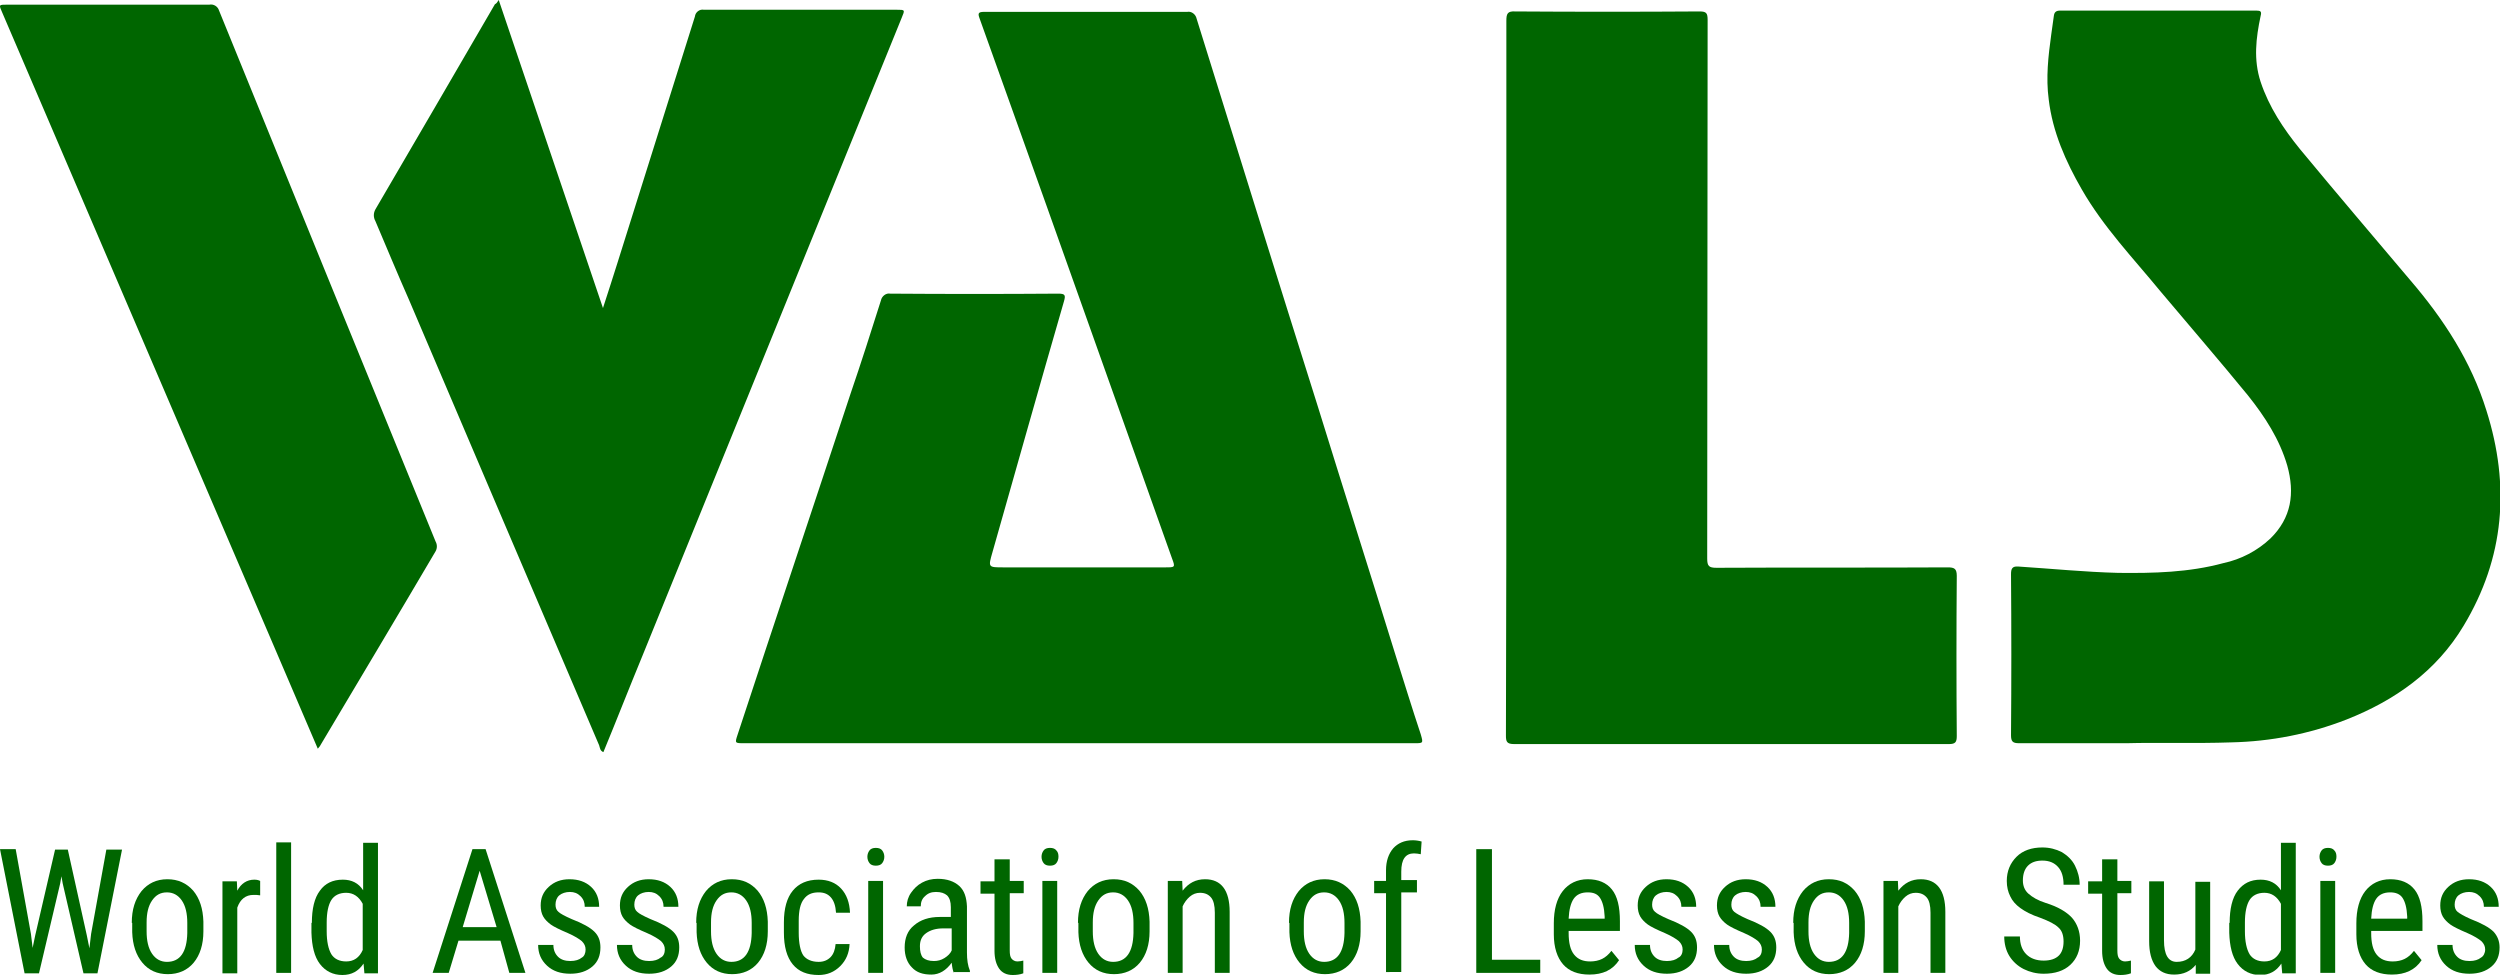 <?xml version="1.0" encoding="utf-8"?>
<!-- Generator: Adobe Illustrator 25.2.0, SVG Export Plug-In . SVG Version: 6.00 Build 0)  -->
<svg version="1.1" id="Layer_1" xmlns="http://www.w3.org/2000/svg" xmlns:xlink="http://www.w3.org/1999/xlink" x="0px" y="0px"
	 viewBox="0 0 590 230" style="enable-background:new 0 0 590 230;" xml:space="preserve">
<style type="text/css">
	.st0{fill:#006600;}
</style>
<path class="st0" d="M254.5,175.4h-78.9c-2.2,0-2.2,0-1.5-2.1c8.8-26.8,17.8-53.6,26.6-80.3c2.5-7.3,4.9-14.8,7.2-22.1
	c0.2-1,1.2-1.8,2.2-1.6c13.2,0.1,26.5,0.1,39.7,0c1.6,0,1.7,0.4,1.3,1.8c-5.7,19.7-11.3,39.6-16.9,59.3c-1,3.5-1,3.5,2.6,3.5H275
	c2.3,0,2.4,0,1.6-2.1L247,48.6c-5.3-14.8-10.5-29.5-15.8-44.2c-0.5-1.3-0.3-1.6,1.1-1.6c16,0,31.9,0,47.9,0c1-0.2,2,0.6,2.2,1.6l0,0
	c9.5,30.5,19,61.1,28.6,91.5c6.1,19.7,12.4,39.5,18.5,59.2c1.9,6,3.8,12.2,5.8,18.2c0.6,2.1,0.6,2.1-1.5,2.1L254.5,175.4z"/>
<path class="st0" d="M501.9,175.4c-9.6,0-17.5,0-25.4,0c-1.5,0-1.9-0.4-1.9-1.9c0.1-12.7,0.1-25.3,0-38c0-1.3,0.3-1.9,1.7-1.8
	c7.8,0.5,15.7,1.3,23.6,1.5c8.3,0.1,16.7-0.1,24.8-2.3c4.2-0.9,8-2.9,11.1-5.8c5-4.9,5.8-10.7,4-17.2c-1.8-6.2-5.3-11.6-9.3-16.6
	c-6.7-8.2-13.8-16.4-20.6-24.5c-6.4-7.8-13.5-15.2-18.6-24.1c-3.8-6.6-6.9-13.6-7.8-21.2c-0.7-5.2-0.1-10.3,0.6-15.4
	c0.2-1.5,0.4-2.9,0.6-4.3c0.1-0.9,0.5-1.3,1.5-1.3c15.5,0,30.8,0,46.3,0c1,0,1.3,0.2,1,1.3c-1.1,5.2-1.7,10.3,0,15.5
	c2,6,5.4,11.1,9.3,15.9c8.6,10.4,17.3,20.6,26,30.9c7.9,9.2,14.4,19.2,18,30.8c5.6,17.7,4.3,34.7-5.4,50.8
	c-6.4,10.7-16.2,17.6-27.6,22.1c-8.7,3.4-17.9,5.2-27.2,5.4C518,175.5,509.2,175.2,501.9,175.4z"/>
<path class="st0" d="M355.5,89.2c0-28.1,0-56.2,0-84.3c0-1.7,0.3-2.3,2.1-2.2c14.5,0.1,29.1,0.1,43.5,0c1.6,0,1.9,0.4,1.9,2
	c0,42.3-0.1,84.8-0.1,127.1c0,1.8,0.4,2.2,2.2,2.2c18.2-0.1,36.5,0,54.6-0.1c1.5,0,2.1,0.3,2.1,2c-0.1,12.6-0.1,25.2,0,37.8
	c0,1.4-0.3,1.9-1.8,1.9c-34.2,0-68.5,0-102.7,0c-1.7,0-1.9-0.6-1.9-2C355.5,145.3,355.5,117.2,355.5,89.2z"/>
<path class="st0" d="M117.7,0l24.6,72.7c1.3-3.9,2.3-7.2,3.4-10.6c6.1-19.4,12.2-38.8,18.3-58.2c0.1-1,1.1-1.8,2.1-1.6
	c0,0,0,0,0.1,0c15.2,0,30.3,0,45.4,0c2,0,2,0,1.2,1.9l-61.2,150.6c-3.1,7.5-6.1,15.2-9.2,22.7c-0.8-0.3-0.8-1-1-1.6
	c-15-35.1-30-70.2-44.9-105.2c-2.7-6.1-5.3-12.4-7.9-18.5c-0.5-0.9-0.5-1.9,0-2.8C98,33.3,107.4,17.2,116.8,1
	C117.2,0.8,117.3,0.6,117.7,0z"/>
<path class="st0" d="M75,176.7l-10.1-23.6L0.5,2.9c-0.8-1.8-0.8-1.8,1.2-1.8c15.9,0,31.8,0,47.7,0c1-0.2,2,0.4,2.3,1.4
	c17,41.8,34,83.5,51.1,125.3c0.4,0.7,0.4,1.6,0,2.3c-9,15.3-18.1,30.5-27.2,45.8C75.6,176,75.4,176.2,75,176.7z"/>
<g>
	<g>
		<path class="st0" d="M7.3,220.4l0.4,3.3l0.6-2.9l4.7-20.3H16l4.5,20.3l0.6,3l0.4-3.4l3.6-19.9h3.7l-5.8,29.2h-3.3l-4.9-21.2
			l-0.3-1.7l-0.3,1.7l-5,21.2H5.8L0,200.4h3.7L7.3,220.4z"/>
		<path class="st0" d="M31.1,217.8c0-3.2,0.8-5.6,2.3-7.5c1.5-1.8,3.5-2.8,6.1-2.8c2.5,0,4.5,0.9,6.1,2.7c1.5,1.8,2.3,4.2,2.4,7.3
			v2.3c0,3.1-0.8,5.6-2.3,7.4c-1.5,1.8-3.6,2.7-6.1,2.7c-2.5,0-4.5-0.9-6-2.7c-1.5-1.8-2.3-4.2-2.4-7.2V217.8z M34.6,219.8
			c0,2.2,0.4,4,1.3,5.3c0.9,1.3,2.1,1.9,3.5,1.9c3.1,0,4.7-2.3,4.8-6.8v-2.4c0-2.2-0.4-4-1.3-5.3c-0.9-1.3-2.1-1.9-3.5-1.9
			c-1.5,0-2.6,0.6-3.5,1.9c-0.9,1.3-1.3,3-1.3,5.2V219.8z"/>
		<path class="st0" d="M61.4,211.3c-0.5-0.1-1-0.1-1.6-0.1c-1.8,0-3.1,1-3.8,3v15.5h-3.5v-21.7h3.4l0.1,2.2c0.9-1.7,2.3-2.6,4-2.6
			c0.6,0,1,0.1,1.4,0.3L61.4,211.3z"/>
		<path class="st0" d="M68.7,229.6h-3.5v-30.8h3.5V229.6z"/>
		<path class="st0" d="M73.6,217.8c0-3.3,0.6-5.9,1.9-7.6c1.2-1.7,3-2.6,5.4-2.6c2.1,0,3.7,0.8,4.8,2.5v-11.2h3.5v30.8H86l-0.2-2.3
			c-1.2,1.8-2.8,2.7-5,2.7c-2.2,0-4-0.9-5.3-2.6c-1.3-1.7-1.9-4.2-2-7.4V217.8z M77.1,219.8c0,2.4,0.4,4.2,1.1,5.4
			c0.7,1.1,1.9,1.7,3.5,1.7c1.8,0,3.1-0.9,3.9-2.7v-10.9c-0.9-1.7-2.2-2.6-3.9-2.6c-1.6,0-2.8,0.6-3.5,1.7c-0.7,1.1-1.1,2.9-1.1,5.3
			V219.8z"/>
		<path class="st0" d="M118.1,222h-9.9l-2.3,7.6h-3.8l9.4-29.2h3.1l9.4,29.2h-3.8L118.1,222z M109.2,218.8h8l-4-13.3L109.2,218.8z"
			/>
		<path class="st0" d="M138.2,224.1c0-0.8-0.3-1.4-0.9-2c-0.6-0.5-1.7-1.2-3.3-1.9c-1.9-0.8-3.3-1.5-4-2c-0.8-0.6-1.4-1.2-1.8-1.9
			c-0.4-0.7-0.6-1.6-0.6-2.6c0-1.8,0.6-3.2,1.9-4.4c1.3-1.2,2.9-1.8,4.9-1.8c2.1,0,3.8,0.6,5.1,1.8c1.3,1.2,1.9,2.8,1.9,4.7H138
			c0-1-0.3-1.8-1-2.5c-0.7-0.7-1.5-1-2.5-1c-1,0-1.9,0.3-2.5,0.8c-0.6,0.5-0.9,1.3-0.9,2.2c0,0.7,0.2,1.3,0.7,1.7
			c0.4,0.4,1.5,1,3.1,1.7c2.6,1,4.4,2,5.4,3s1.4,2.2,1.4,3.7c0,1.9-0.6,3.4-1.9,4.5c-1.3,1.1-3,1.7-5.2,1.7c-2.3,0-4.1-0.6-5.5-1.9
			c-1.4-1.3-2.1-2.9-2.1-4.9h3.6c0,1.2,0.4,2.1,1.1,2.8c0.7,0.7,1.7,1,2.9,1c1.2,0,2.1-0.3,2.7-0.8
			C137.9,225.7,138.2,224.9,138.2,224.1z"/>
		<path class="st0" d="M156.9,224.1c0-0.8-0.3-1.4-0.9-2c-0.6-0.5-1.7-1.2-3.3-1.9c-1.9-0.8-3.3-1.5-4-2c-0.8-0.6-1.4-1.2-1.8-1.9
			s-0.6-1.6-0.6-2.6c0-1.8,0.6-3.2,1.9-4.4c1.3-1.2,2.9-1.8,4.9-1.8c2.1,0,3.8,0.6,5.1,1.8c1.3,1.2,1.9,2.8,1.9,4.7h-3.5
			c0-1-0.3-1.8-1-2.5c-0.7-0.7-1.5-1-2.5-1c-1,0-1.9,0.3-2.5,0.8c-0.6,0.5-0.9,1.3-0.9,2.2c0,0.7,0.2,1.3,0.7,1.7
			c0.4,0.4,1.5,1,3.1,1.7c2.6,1,4.4,2,5.4,3s1.4,2.2,1.4,3.7c0,1.9-0.6,3.4-1.9,4.5c-1.3,1.1-3,1.7-5.2,1.7c-2.3,0-4.1-0.6-5.5-1.9
			c-1.4-1.3-2.1-2.9-2.1-4.9h3.6c0,1.2,0.4,2.1,1.1,2.8c0.7,0.7,1.7,1,2.9,1c1.2,0,2.1-0.3,2.7-0.8
			C156.6,225.7,156.9,224.9,156.9,224.1z"/>
		<path class="st0" d="M164.3,217.8c0-3.2,0.8-5.6,2.3-7.5c1.5-1.8,3.5-2.8,6.1-2.8s4.5,0.9,6.1,2.7c1.5,1.8,2.3,4.2,2.4,7.3v2.3
			c0,3.1-0.8,5.6-2.3,7.4c-1.5,1.8-3.6,2.7-6.1,2.7c-2.5,0-4.5-0.9-6-2.7c-1.5-1.8-2.3-4.2-2.4-7.2V217.8z M167.8,219.8
			c0,2.2,0.4,4,1.3,5.3c0.9,1.3,2.1,1.9,3.5,1.9c3.1,0,4.7-2.3,4.8-6.8v-2.4c0-2.2-0.4-4-1.3-5.3c-0.9-1.3-2.1-1.9-3.5-1.9
			c-1.5,0-2.6,0.6-3.5,1.9c-0.9,1.3-1.3,3-1.3,5.2V219.8z"/>
		<path class="st0" d="M193.2,227c1.2,0,2.1-0.4,2.8-1.1c0.7-0.7,1.1-1.8,1.2-3.1h3.3c-0.1,2.1-0.8,3.8-2.2,5.2
			c-1.4,1.4-3.1,2.1-5.1,2.1c-2.7,0-4.7-0.8-6.1-2.5c-1.4-1.7-2.1-4.2-2.1-7.5v-2.4c0-3.3,0.7-5.8,2.1-7.5c1.4-1.7,3.4-2.6,6.1-2.6
			c2.2,0,4,0.7,5.3,2.1c1.3,1.4,2,3.3,2.1,5.7h-3.3c-0.1-1.6-0.5-2.8-1.2-3.6c-0.7-0.8-1.6-1.2-2.9-1.2c-1.6,0-2.7,0.5-3.5,1.6
			c-0.8,1-1.2,2.7-1.2,5.1v2.8c0,2.5,0.4,4.4,1.1,5.4C190.3,226.4,191.5,227,193.2,227z"/>
		<path class="st0" d="M208.7,202.2c0,0.6-0.2,1.1-0.5,1.5c-0.3,0.4-0.8,0.6-1.5,0.6c-0.7,0-1.2-0.2-1.5-0.6
			c-0.3-0.4-0.5-0.9-0.5-1.5c0-0.6,0.2-1.1,0.5-1.5c0.3-0.4,0.8-0.6,1.5-0.6c0.7,0,1.2,0.2,1.5,0.6
			C208.5,201.1,208.7,201.6,208.7,202.2z M208.4,229.6h-3.5v-21.7h3.5V229.6z"/>
		<path class="st0" d="M225.1,229.6c-0.2-0.5-0.4-1.3-0.5-2.4c-1.3,1.8-2.9,2.8-4.8,2.8c-2,0-3.5-0.5-4.6-1.7
			c-1.1-1.1-1.7-2.7-1.7-4.7c0-2.2,0.7-4,2.2-5.2c1.5-1.3,3.5-2,6.1-2h2.6v-2.3c0-1.3-0.3-2.2-0.9-2.8c-0.6-0.5-1.4-0.8-2.6-0.8
			c-1.1,0-1.9,0.3-2.6,1c-0.7,0.6-1,1.4-1,2.4H214c0-1.1,0.3-2.2,1-3.2c0.7-1,1.5-1.8,2.6-2.4c1.1-0.6,2.3-0.9,3.7-0.9
			c2.2,0,3.9,0.6,5.1,1.7c1.2,1.1,1.7,2.7,1.8,4.8v10.9c0,1.7,0.2,3.1,0.7,4.3v0.3H225.1z M220.4,226.8c0.9,0,1.7-0.2,2.5-0.7
			c0.8-0.5,1.4-1.1,1.7-1.8v-5.2h-2c-1.7,0-3,0.4-4,1.1c-1,0.7-1.5,1.7-1.5,3.1c0,1.2,0.2,2.1,0.7,2.7
			C218.4,226.5,219.2,226.8,220.4,226.8z"/>
		<path class="st0" d="M238.3,202.7v5.2h3.3v2.9h-3.3v13.5c0,0.9,0.1,1.5,0.4,1.9c0.3,0.4,0.8,0.7,1.4,0.7c0.5,0,0.9-0.1,1.4-0.2
			l0,3c-0.8,0.3-1.6,0.4-2.5,0.4c-1.4,0-2.5-0.5-3.2-1.5c-0.7-1-1.1-2.4-1.1-4.2v-13.5h-3.3v-2.9h3.3v-5.2H238.3z"/>
		<path class="st0" d="M249.8,202.2c0,0.6-0.2,1.1-0.5,1.5c-0.3,0.4-0.8,0.6-1.5,0.6c-0.7,0-1.2-0.2-1.5-0.6
			c-0.3-0.4-0.5-0.9-0.5-1.5c0-0.6,0.2-1.1,0.5-1.5c0.3-0.4,0.8-0.6,1.5-0.6c0.7,0,1.2,0.2,1.5,0.6
			C249.7,201.1,249.8,201.6,249.8,202.2z M249.6,229.6H246v-21.7h3.5V229.6z"/>
		<path class="st0" d="M254.4,217.8c0-3.2,0.8-5.6,2.3-7.5c1.5-1.8,3.5-2.8,6.1-2.8s4.5,0.9,6.1,2.7c1.5,1.8,2.3,4.2,2.4,7.3v2.3
			c0,3.1-0.8,5.6-2.3,7.4c-1.5,1.8-3.6,2.7-6.1,2.7c-2.5,0-4.5-0.9-6-2.7c-1.5-1.8-2.3-4.2-2.4-7.2V217.8z M257.9,219.8
			c0,2.2,0.4,4,1.3,5.3c0.9,1.3,2.1,1.9,3.5,1.9c3.1,0,4.7-2.3,4.8-6.8v-2.4c0-2.2-0.4-4-1.3-5.3c-0.9-1.3-2.1-1.9-3.5-1.9
			c-1.5,0-2.6,0.6-3.5,1.9c-0.9,1.3-1.3,3-1.3,5.2V219.8z"/>
		<path class="st0" d="M279,207.9l0.1,2.3c1.4-1.8,3.1-2.7,5.3-2.7c3.8,0,5.8,2.6,5.8,7.7v14.4h-3.5v-14.2c0-1.7-0.3-2.9-0.9-3.6
			c-0.6-0.7-1.4-1.1-2.6-1.1c-0.9,0-1.7,0.3-2.4,0.9c-0.7,0.6-1.3,1.4-1.7,2.3v15.7h-3.5v-21.7H279z"/>
		<path class="st0" d="M304.2,217.8c0-3.2,0.8-5.6,2.3-7.5c1.5-1.8,3.5-2.8,6.1-2.8c2.5,0,4.5,0.9,6.1,2.7c1.5,1.8,2.3,4.2,2.4,7.3
			v2.3c0,3.1-0.8,5.6-2.3,7.4c-1.5,1.8-3.6,2.7-6.1,2.7c-2.5,0-4.5-0.9-6-2.7c-1.5-1.8-2.3-4.2-2.4-7.2V217.8z M307.7,219.8
			c0,2.2,0.4,4,1.3,5.3c0.9,1.3,2.1,1.9,3.5,1.9c3.1,0,4.7-2.3,4.8-6.8v-2.4c0-2.2-0.4-4-1.3-5.3c-0.9-1.3-2.1-1.9-3.5-1.9
			c-1.5,0-2.6,0.6-3.5,1.9c-0.9,1.3-1.3,3-1.3,5.2V219.8z"/>
		<path class="st0" d="M327.1,229.6v-18.8h-2.8v-2.9h2.8v-2.5c0-2.2,0.6-3.9,1.7-5.2c1.1-1.2,2.6-1.9,4.6-1.9c0.7,0,1.4,0.1,2.1,0.3
			l-0.2,3c-0.5-0.1-1-0.2-1.6-0.2c-2,0-3,1.4-3,4.3v2h3.7v2.9h-3.7v18.8H327.1z"/>
		<path class="st0" d="M352.1,226.5h11.4v3.1h-15.1v-29.2h3.7V226.5z"/>
		<path class="st0" d="M375.1,230c-2.7,0-4.8-0.8-6.2-2.4c-1.4-1.6-2.2-4-2.2-7.1v-2.6c0-3.2,0.7-5.8,2.1-7.6
			c1.4-1.8,3.4-2.8,5.9-2.8c2.5,0,4.4,0.8,5.7,2.4c1.3,1.6,1.9,4.1,1.9,7.5v2.3h-12.1v0.5c0,2.3,0.4,4,1.3,5.1s2.1,1.6,3.8,1.6
			c1,0,2-0.2,2.8-0.6c0.8-0.4,1.5-1,2.2-1.9l1.8,2.2C380.6,228.9,378.3,230,375.1,230z M374.7,210.6c-1.5,0-2.6,0.5-3.3,1.5
			c-0.7,1-1.1,2.6-1.2,4.7h8.5v-0.5c-0.1-2.1-0.5-3.5-1.1-4.4C377,211,376.1,210.6,374.7,210.6z"/>
		<path class="st0" d="M397.1,224.1c0-0.8-0.3-1.4-0.9-2c-0.6-0.5-1.7-1.2-3.3-1.9c-1.9-0.8-3.3-1.5-4-2s-1.4-1.2-1.8-1.9
			c-0.4-0.7-0.6-1.6-0.6-2.6c0-1.8,0.6-3.2,1.9-4.4c1.3-1.2,2.9-1.8,4.9-1.8c2.1,0,3.8,0.6,5.1,1.8c1.3,1.2,1.9,2.8,1.9,4.7h-3.5
			c0-1-0.3-1.8-1-2.5c-0.7-0.7-1.5-1-2.5-1c-1,0-1.9,0.3-2.5,0.8c-0.6,0.5-0.9,1.3-0.9,2.2c0,0.7,0.2,1.3,0.7,1.7
			c0.4,0.4,1.5,1,3.1,1.7c2.6,1,4.4,2,5.4,3s1.4,2.2,1.4,3.7c0,1.9-0.6,3.4-1.9,4.5c-1.3,1.1-3,1.7-5.2,1.7c-2.3,0-4.1-0.6-5.5-1.9
			c-1.4-1.3-2.1-2.9-2.1-4.9h3.6c0,1.2,0.4,2.1,1.1,2.8c0.7,0.7,1.7,1,2.9,1c1.2,0,2.1-0.3,2.7-0.8
			C396.8,225.7,397.1,224.9,397.1,224.1z"/>
		<path class="st0" d="M415.8,224.1c0-0.8-0.3-1.4-0.9-2c-0.6-0.5-1.7-1.2-3.3-1.9c-1.9-0.8-3.3-1.5-4-2s-1.4-1.2-1.8-1.9
			c-0.4-0.7-0.6-1.6-0.6-2.6c0-1.8,0.6-3.2,1.9-4.4c1.3-1.2,2.9-1.8,4.9-1.8c2.1,0,3.8,0.6,5.1,1.8c1.3,1.2,1.9,2.8,1.9,4.7h-3.5
			c0-1-0.3-1.8-1-2.5c-0.7-0.7-1.5-1-2.5-1c-1,0-1.9,0.3-2.5,0.8c-0.6,0.5-0.9,1.3-0.9,2.2c0,0.7,0.2,1.3,0.7,1.7s1.5,1,3.1,1.7
			c2.6,1,4.4,2,5.4,3s1.4,2.2,1.4,3.7c0,1.9-0.6,3.4-1.9,4.5c-1.3,1.1-3,1.7-5.2,1.7c-2.3,0-4.1-0.6-5.5-1.9
			c-1.4-1.3-2.1-2.9-2.1-4.9h3.6c0,1.2,0.4,2.1,1.1,2.8c0.7,0.7,1.7,1,2.9,1c1.2,0,2.1-0.3,2.7-0.8
			C415.5,225.7,415.8,224.9,415.8,224.1z"/>
		<path class="st0" d="M423.2,217.8c0-3.2,0.8-5.6,2.3-7.5c1.5-1.8,3.5-2.8,6.1-2.8s4.5,0.9,6.1,2.7c1.5,1.8,2.3,4.2,2.4,7.3v2.3
			c0,3.1-0.8,5.6-2.3,7.4c-1.5,1.8-3.6,2.7-6.1,2.7c-2.5,0-4.5-0.9-6-2.7c-1.5-1.8-2.3-4.2-2.4-7.2V217.8z M426.8,219.8
			c0,2.2,0.4,4,1.3,5.3c0.9,1.3,2.1,1.9,3.5,1.9c3.1,0,4.7-2.3,4.8-6.8v-2.4c0-2.2-0.4-4-1.3-5.3c-0.9-1.3-2.1-1.9-3.5-1.9
			c-1.5,0-2.6,0.6-3.5,1.9c-0.9,1.3-1.3,3-1.3,5.2V219.8z"/>
		<path class="st0" d="M447.9,207.9l0.1,2.3c1.4-1.8,3.1-2.7,5.3-2.7c3.8,0,5.8,2.6,5.8,7.7v14.4h-3.5v-14.2c0-1.7-0.3-2.9-0.9-3.6
			c-0.6-0.7-1.4-1.1-2.6-1.1c-0.9,0-1.7,0.3-2.4,0.9c-0.7,0.6-1.3,1.4-1.7,2.3v15.7h-3.5v-21.7H447.9z"/>
		<path class="st0" d="M487,222.2c0-1.5-0.4-2.6-1.2-3.3c-0.8-0.8-2.2-1.5-4.3-2.3c-2.1-0.7-3.6-1.5-4.7-2.3
			c-1.1-0.8-1.9-1.7-2.4-2.8c-0.5-1-0.8-2.2-0.8-3.6c0-2.3,0.8-4.2,2.3-5.7c1.5-1.5,3.6-2.2,6.1-2.2c1.7,0,3.2,0.4,4.6,1.1
			c1.3,0.8,2.4,1.8,3.1,3.2c0.7,1.4,1.1,2.9,1.1,4.5H487c0-1.8-0.4-3.2-1.3-4.2c-0.9-1-2.1-1.5-3.7-1.5c-1.5,0-2.6,0.4-3.4,1.2
			c-0.8,0.8-1.2,2-1.2,3.5c0,1.2,0.4,2.3,1.3,3.1c0.9,0.8,2.2,1.6,4.1,2.2c2.9,0.9,4.9,2.1,6.2,3.5c1.2,1.4,1.9,3.2,1.9,5.4
			c0,2.4-0.8,4.3-2.3,5.7s-3.6,2.1-6.3,2.1c-1.7,0-3.3-0.4-4.7-1.1c-1.4-0.7-2.6-1.8-3.4-3.1s-1.2-2.9-1.2-4.6h3.7
			c0,1.8,0.5,3.2,1.5,4.2c1,1,2.4,1.5,4.1,1.5c1.6,0,2.8-0.4,3.6-1.2C486.6,224.8,487,223.7,487,222.2z"/>
		<path class="st0" d="M499.7,202.7v5.2h3.3v2.9h-3.3v13.5c0,0.9,0.1,1.5,0.4,1.9c0.3,0.4,0.8,0.7,1.4,0.7c0.5,0,0.9-0.1,1.4-0.2
			l0,3c-0.8,0.3-1.6,0.4-2.5,0.4c-1.4,0-2.5-0.5-3.2-1.5c-0.7-1-1.1-2.4-1.1-4.2v-13.5h-3.3v-2.9h3.3v-5.2H499.7z"/>
		<path class="st0" d="M518.2,227.7c-1.2,1.5-2.9,2.3-5.1,2.3c-2,0-3.4-0.7-4.4-2c-1-1.4-1.5-3.3-1.5-5.9v-14.1h3.5v13.9
			c0,3.4,1,5.1,3,5.1c2.1,0,3.6-1,4.4-2.9v-16h3.5v21.7h-3.4L518.2,227.7z"/>
		<path class="st0" d="M526.2,217.8c0-3.3,0.6-5.9,1.9-7.6s3-2.6,5.4-2.6c2.1,0,3.7,0.8,4.8,2.5v-11.2h3.5v30.8h-3.2l-0.2-2.3
			c-1.2,1.8-2.8,2.7-5,2.7c-2.2,0-4-0.9-5.3-2.6s-1.9-4.2-2-7.4V217.8z M529.8,219.8c0,2.4,0.4,4.2,1.1,5.4c0.7,1.1,1.9,1.7,3.5,1.7
			c1.8,0,3.1-0.9,3.9-2.7v-10.9c-0.9-1.7-2.2-2.6-3.9-2.6c-1.6,0-2.8,0.6-3.5,1.7c-0.7,1.1-1.1,2.9-1.1,5.3V219.8z"/>
		<path class="st0" d="M551.4,202.2c0,0.6-0.2,1.1-0.5,1.5c-0.3,0.4-0.8,0.6-1.5,0.6c-0.7,0-1.2-0.2-1.5-0.6
			c-0.3-0.4-0.5-0.9-0.5-1.5c0-0.6,0.2-1.1,0.5-1.5c0.3-0.4,0.8-0.6,1.5-0.6c0.7,0,1.2,0.2,1.5,0.6
			C551.3,201.1,551.4,201.6,551.4,202.2z M551.1,229.6h-3.5v-21.7h3.5V229.6z"/>
		<path class="st0" d="M564.5,230c-2.7,0-4.8-0.8-6.2-2.4c-1.4-1.6-2.2-4-2.2-7.1v-2.6c0-3.2,0.7-5.8,2.1-7.6
			c1.4-1.8,3.4-2.8,5.9-2.8c2.5,0,4.4,0.8,5.7,2.4c1.3,1.6,1.9,4.1,1.9,7.5v2.3h-12.1v0.5c0,2.3,0.4,4,1.3,5.1
			c0.9,1.1,2.1,1.6,3.8,1.6c1,0,2-0.2,2.8-0.6c0.8-0.4,1.5-1,2.2-1.9l1.8,2.2C570,228.9,567.6,230,564.5,230z M564.1,210.6
			c-1.5,0-2.6,0.5-3.3,1.5c-0.7,1-1.1,2.6-1.2,4.7h8.5v-0.5c-0.1-2.1-0.5-3.5-1.1-4.4C566.4,211,565.4,210.6,564.1,210.6z"/>
		<path class="st0" d="M586.5,224.1c0-0.8-0.3-1.4-0.9-2c-0.6-0.5-1.7-1.2-3.3-1.9c-1.9-0.8-3.3-1.5-4-2s-1.4-1.2-1.8-1.9
			c-0.4-0.7-0.6-1.6-0.6-2.6c0-1.8,0.6-3.2,1.9-4.4c1.3-1.2,2.9-1.8,4.9-1.8c2.1,0,3.8,0.6,5.1,1.8c1.3,1.2,1.9,2.8,1.9,4.7h-3.5
			c0-1-0.3-1.8-1-2.5c-0.7-0.7-1.5-1-2.5-1c-1,0-1.9,0.3-2.5,0.8c-0.6,0.5-0.9,1.3-0.9,2.2c0,0.7,0.2,1.3,0.7,1.7s1.5,1,3.1,1.7
			c2.6,1,4.4,2,5.4,3c0.9,1,1.4,2.2,1.4,3.7c0,1.9-0.6,3.4-1.9,4.5c-1.3,1.1-3,1.7-5.2,1.7c-2.3,0-4.1-0.6-5.5-1.9
			c-1.4-1.3-2.1-2.9-2.1-4.9h3.6c0,1.2,0.4,2.1,1.1,2.8c0.7,0.7,1.7,1,2.9,1c1.2,0,2.1-0.3,2.7-0.8
			C586.1,225.7,586.5,224.9,586.5,224.1z"/>
	</g>
</g>
</svg>
